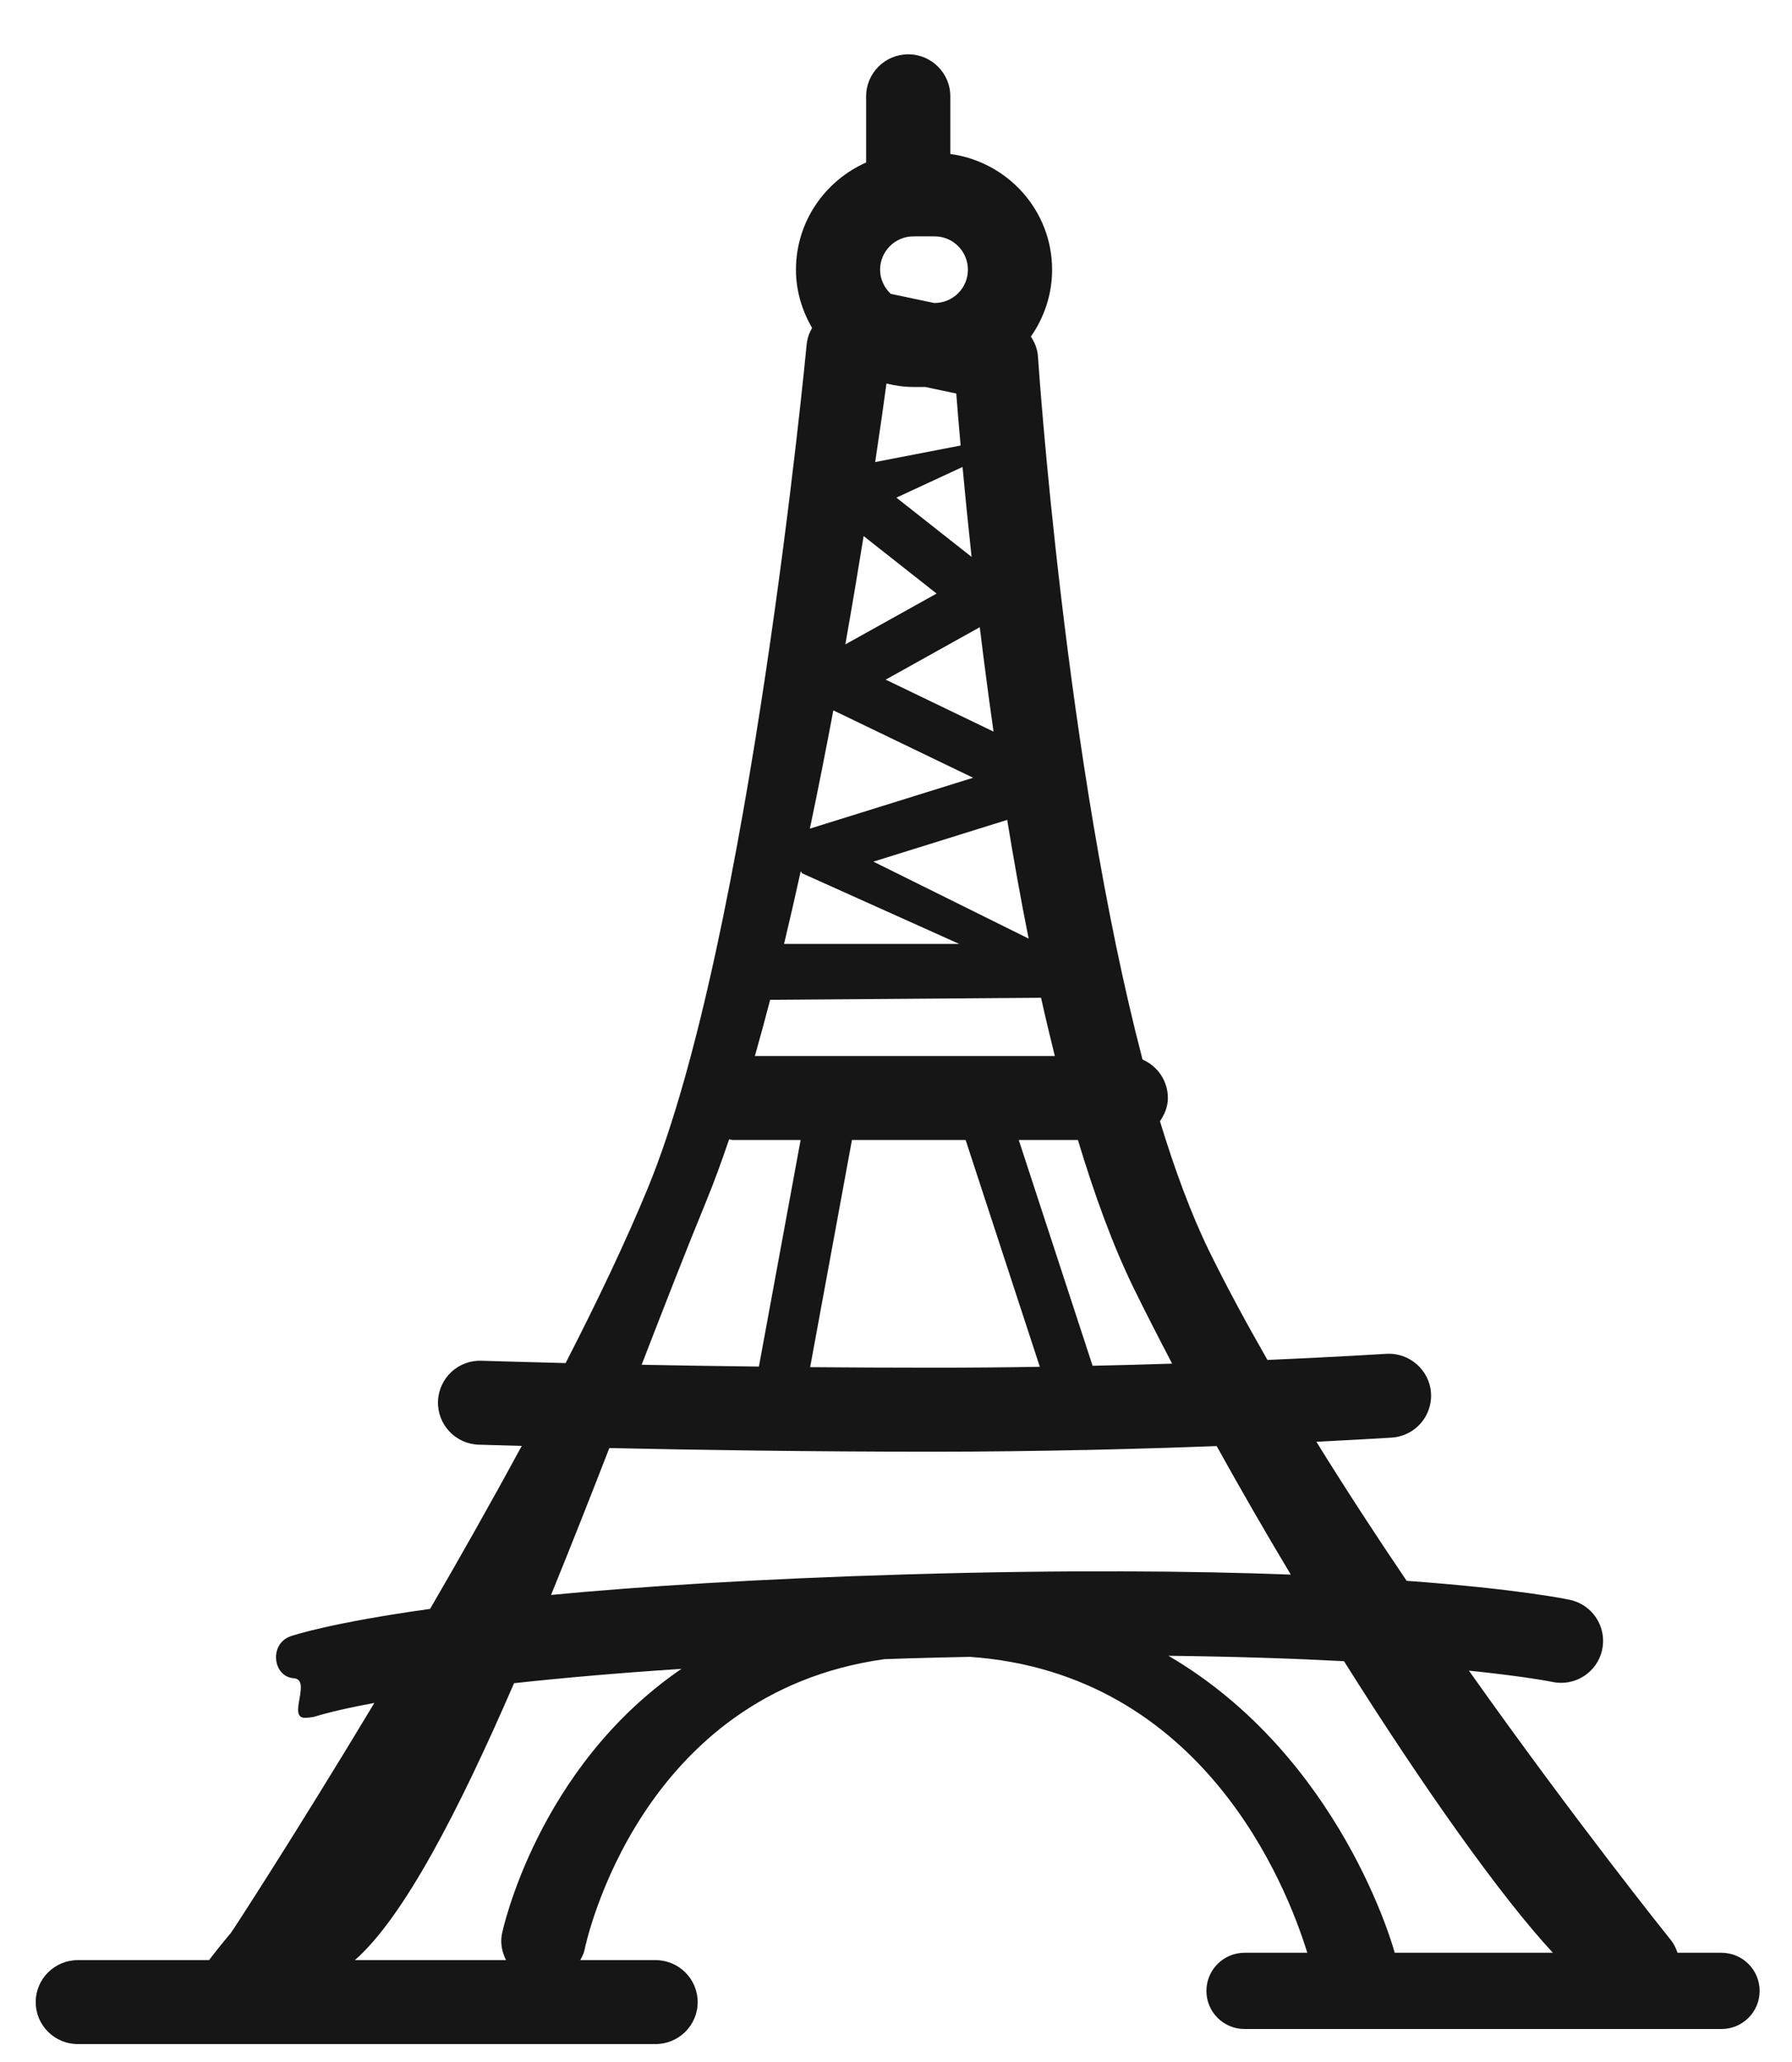 <?xml version="1.0" encoding="UTF-8" standalone="no"?>
<svg
   xmlns:dc="http://purl.org/dc/elements/1.1/"
   xmlns:cc="http://creativecommons.org/ns#"
   xmlns:rdf="http://www.w3.org/1999/02/22-rdf-syntax-ns#"
   xmlns:svg="http://www.w3.org/2000/svg"
   xmlns="http://www.w3.org/2000/svg"
   version="1.1"
   id="svg4500"
   viewBox="0 0 200 230"
   height="230"
   width="200">
  <defs
     id="defs4502" />
  <g
     transform="translate(0,-822.362)"
     id="layer1">
    <g
       transform="matrix(4.995,0,0,-4.995,192.122,1040.178)"
       id="g4213">
      <path
         id="path4215"
         style="fill:#161616;fill-opacity:1;fill-rule:nonzero;stroke:none"
         d="m 0,0 -0.981,0 c -0.034,0.097 -0.076,0.194 -0.145,0.279 -0.038,0.047 -2.113,2.63 -4.516,6.021 1.265,-0.13 1.846,-0.248 1.86,-0.251 0.51,-0.11 1.009,0.212 1.117,0.718 0.11,0.507 -0.213,1.005 -0.72,1.114 -0.086,0.019 -1.192,0.246 -3.648,0.425 -0.685,1.01 -1.367,2.056 -2.017,3.105 1.037,0.052 1.668,0.092 1.684,0.093 0.519,0.034 0.912,0.48 0.877,0.997 -0.034,0.517 -0.49,0.906 -0.998,0.874 -0.022,-10e-4 -1.048,-0.067 -2.656,-0.137 -0.475,0.828 -0.916,1.644 -1.301,2.429 -0.405,0.828 -0.77,1.817 -1.101,2.902 0.103,0.151 0.177,0.323 0.177,0.519 0,0.385 -0.234,0.714 -0.566,0.858 -1.727,6.597 -2.33,15.592 -2.337,15.705 -0.011,0.163 -0.073,0.309 -0.158,0.44 0.297,0.425 0.474,0.938 0.474,1.493 0,1.324 -0.994,2.411 -2.274,2.584 l 0,1.288 c 0,0.518 -0.422,0.938 -0.94,0.938 -0.519,0 -0.941,-0.42 -0.941,-0.938 l 0,-1.478 c -0.921,-0.408 -1.568,-1.325 -1.568,-2.394 0,-0.475 0.137,-0.915 0.36,-1.299 -0.063,-0.112 -0.108,-0.237 -0.121,-0.373 -0.013,-0.132 -1.268,-13.28 -3.54,-18.815 -0.494,-1.202 -1.134,-2.543 -1.846,-3.929 -1.158,0.029 -1.863,0.052 -1.881,0.052 -0.519,0.018 -0.953,-0.388 -0.97,-0.906 -0.018,-0.517 0.389,-0.951 0.908,-0.968 0.012,0 0.364,-0.012 0.963,-0.028 -0.669,-1.233 -1.366,-2.467 -2.048,-3.639 -2.216,-0.309 -3.053,-0.589 -3.117,-0.611 -0.487,-0.171 -0.397,-0.904 0.068,-0.937 0.411,-0.029 -0.142,-0.884 0.249,-0.884 0.1,0 0.201,0.016 0.301,0.049 0.01,0.004 0.38,0.121 1.254,0.283 -1.765,-2.934 -3.174,-5.099 -3.21,-5.141 -0.203,-0.241 -0.356,-0.433 -0.485,-0.602 l -2.931,0 c -0.519,0 -0.941,-0.42 -0.941,-0.938 0,-0.518 0.422,-0.937 0.941,-0.937 l 12.909,0 c 0.519,0 0.941,0.419 0.941,0.937 0,0.518 -0.422,0.938 -0.941,0.938 l -1.682,0 c 0.036,0.071 0.077,0.138 0.093,0.22 0.047,0.23 1.245,5.737 6.698,6.5 0.191,0.006 0.368,0.014 0.564,0.019 0.469,0.014 0.91,0.024 1.353,0.033 C -11.59,6.24 -9.722,1.519 -9.253,0 l -1.4,0 c -0.473,0 -0.854,-0.381 -0.854,-0.852 0,-0.47 0.381,-0.851 0.854,-0.851 l 10.653,0 c 0.473,0 0.854,0.381 0.854,0.851 C 0.854,-0.381 0.473,0 0,0 m -14.05,13.108 -1.65,5.042 1.322,0 c 0.37,-1.227 0.782,-2.359 1.245,-3.306 0.269,-0.549 0.56,-1.115 0.86,-1.688 -0.562,-0.018 -1.157,-0.035 -1.777,-0.048 m -4.002,21.857 0.264,0 0.692,-0.146 c 0.023,-0.301 0.057,-0.706 0.097,-1.161 l -1.909,-0.369 c 0.11,0.729 0.195,1.328 0.252,1.753 0.195,-0.046 0.395,-0.077 0.604,-0.077 m 2.573,-12.318 -3.469,1.719 2.99,0.932 c 0.144,-0.88 0.302,-1.768 0.479,-2.651 m -1.275,8.524 -1.68,1.323 1.478,0.685 c 0.055,-0.589 0.121,-1.261 0.202,-2.008 m 0.491,-3.902 -2.41,1.161 2.102,1.171 c 0.091,-0.744 0.192,-1.522 0.308,-2.332 m -2.903,4.367 1.63,-1.284 -2.039,-1.135 c 0.152,0.858 0.289,1.674 0.409,2.419 m -0.677,-3.892 3.123,-1.505 -3.647,-1.136 c 0.187,0.891 0.362,1.778 0.524,2.641 m -0.69,-3.642 3.503,-1.574 -3.914,0 c 0.128,0.535 0.252,1.077 0.372,1.622 0.016,-0.014 0.022,-0.036 0.039,-0.048 m -0.722,-2.822 6.053,0.046 c 0.098,-0.44 0.202,-0.873 0.308,-1.301 l -6.702,0 c 0.116,0.408 0.23,0.827 0.341,1.255 m 4.368,-3.13 1.658,-5.065 c -0.775,-0.013 -1.575,-0.02 -2.391,-0.02 -0.942,0 -1.861,0.005 -2.741,0.012 l 0.934,5.073 2.54,0 z m 0.051,19.434 c 0,-0.41 -0.334,-0.743 -0.745,-0.743 l -0.011,0 -0.967,0.204 c -0.145,0.136 -0.239,0.326 -0.239,0.539 0,0.411 0.335,0.745 0.746,0.745 l 0.471,0 c 0.411,0 0.745,-0.334 0.745,-0.745 m -5.85,-20.809 c 0.176,0.428 0.347,0.896 0.515,1.391 0.027,-0.002 0.052,-0.016 0.08,-0.016 l 1.517,0 -0.932,-5.06 c -0.952,0.011 -1.833,0.026 -2.62,0.041 0.505,1.304 0.989,2.548 1.44,3.644 m -2.162,-5.504 c 1.875,-0.041 4.465,-0.082 7.228,-0.082 1.176,0 2.32,0.016 3.399,0.039 0.003,0 0.005,-0.003 0.009,-0.003 0.007,0 0.014,0.003 0.021,0.003 1.051,0.024 2.038,0.054 2.913,0.087 0.533,-0.961 1.089,-1.924 1.656,-2.87 -2.188,0.082 -5.002,0.11 -8.575,0.005 -3.365,-0.1 -5.963,-0.271 -7.953,-0.459 0.44,1.078 0.877,2.186 1.302,3.28 m -2.4,-10.852 c -0.041,-0.208 0.005,-0.407 0.092,-0.583 l -3.377,0 c 1.093,0.959 2.324,3.342 3.556,6.184 1.026,0.112 2.259,0.223 3.74,0.32 -3.228,-2.208 -4.001,-5.869 -4.011,-5.921 M -7.301,0.004 C -7.315,0.063 -8.493,4.375 -12.356,6.632 -10.828,6.614 -9.525,6.569 -8.433,6.511 -6.66,3.694 -4.928,1.252 -3.766,0 l -3.535,0 c 0,0.001 0.001,0.003 0,0.004" />
    </g>
  </g>
</svg>
